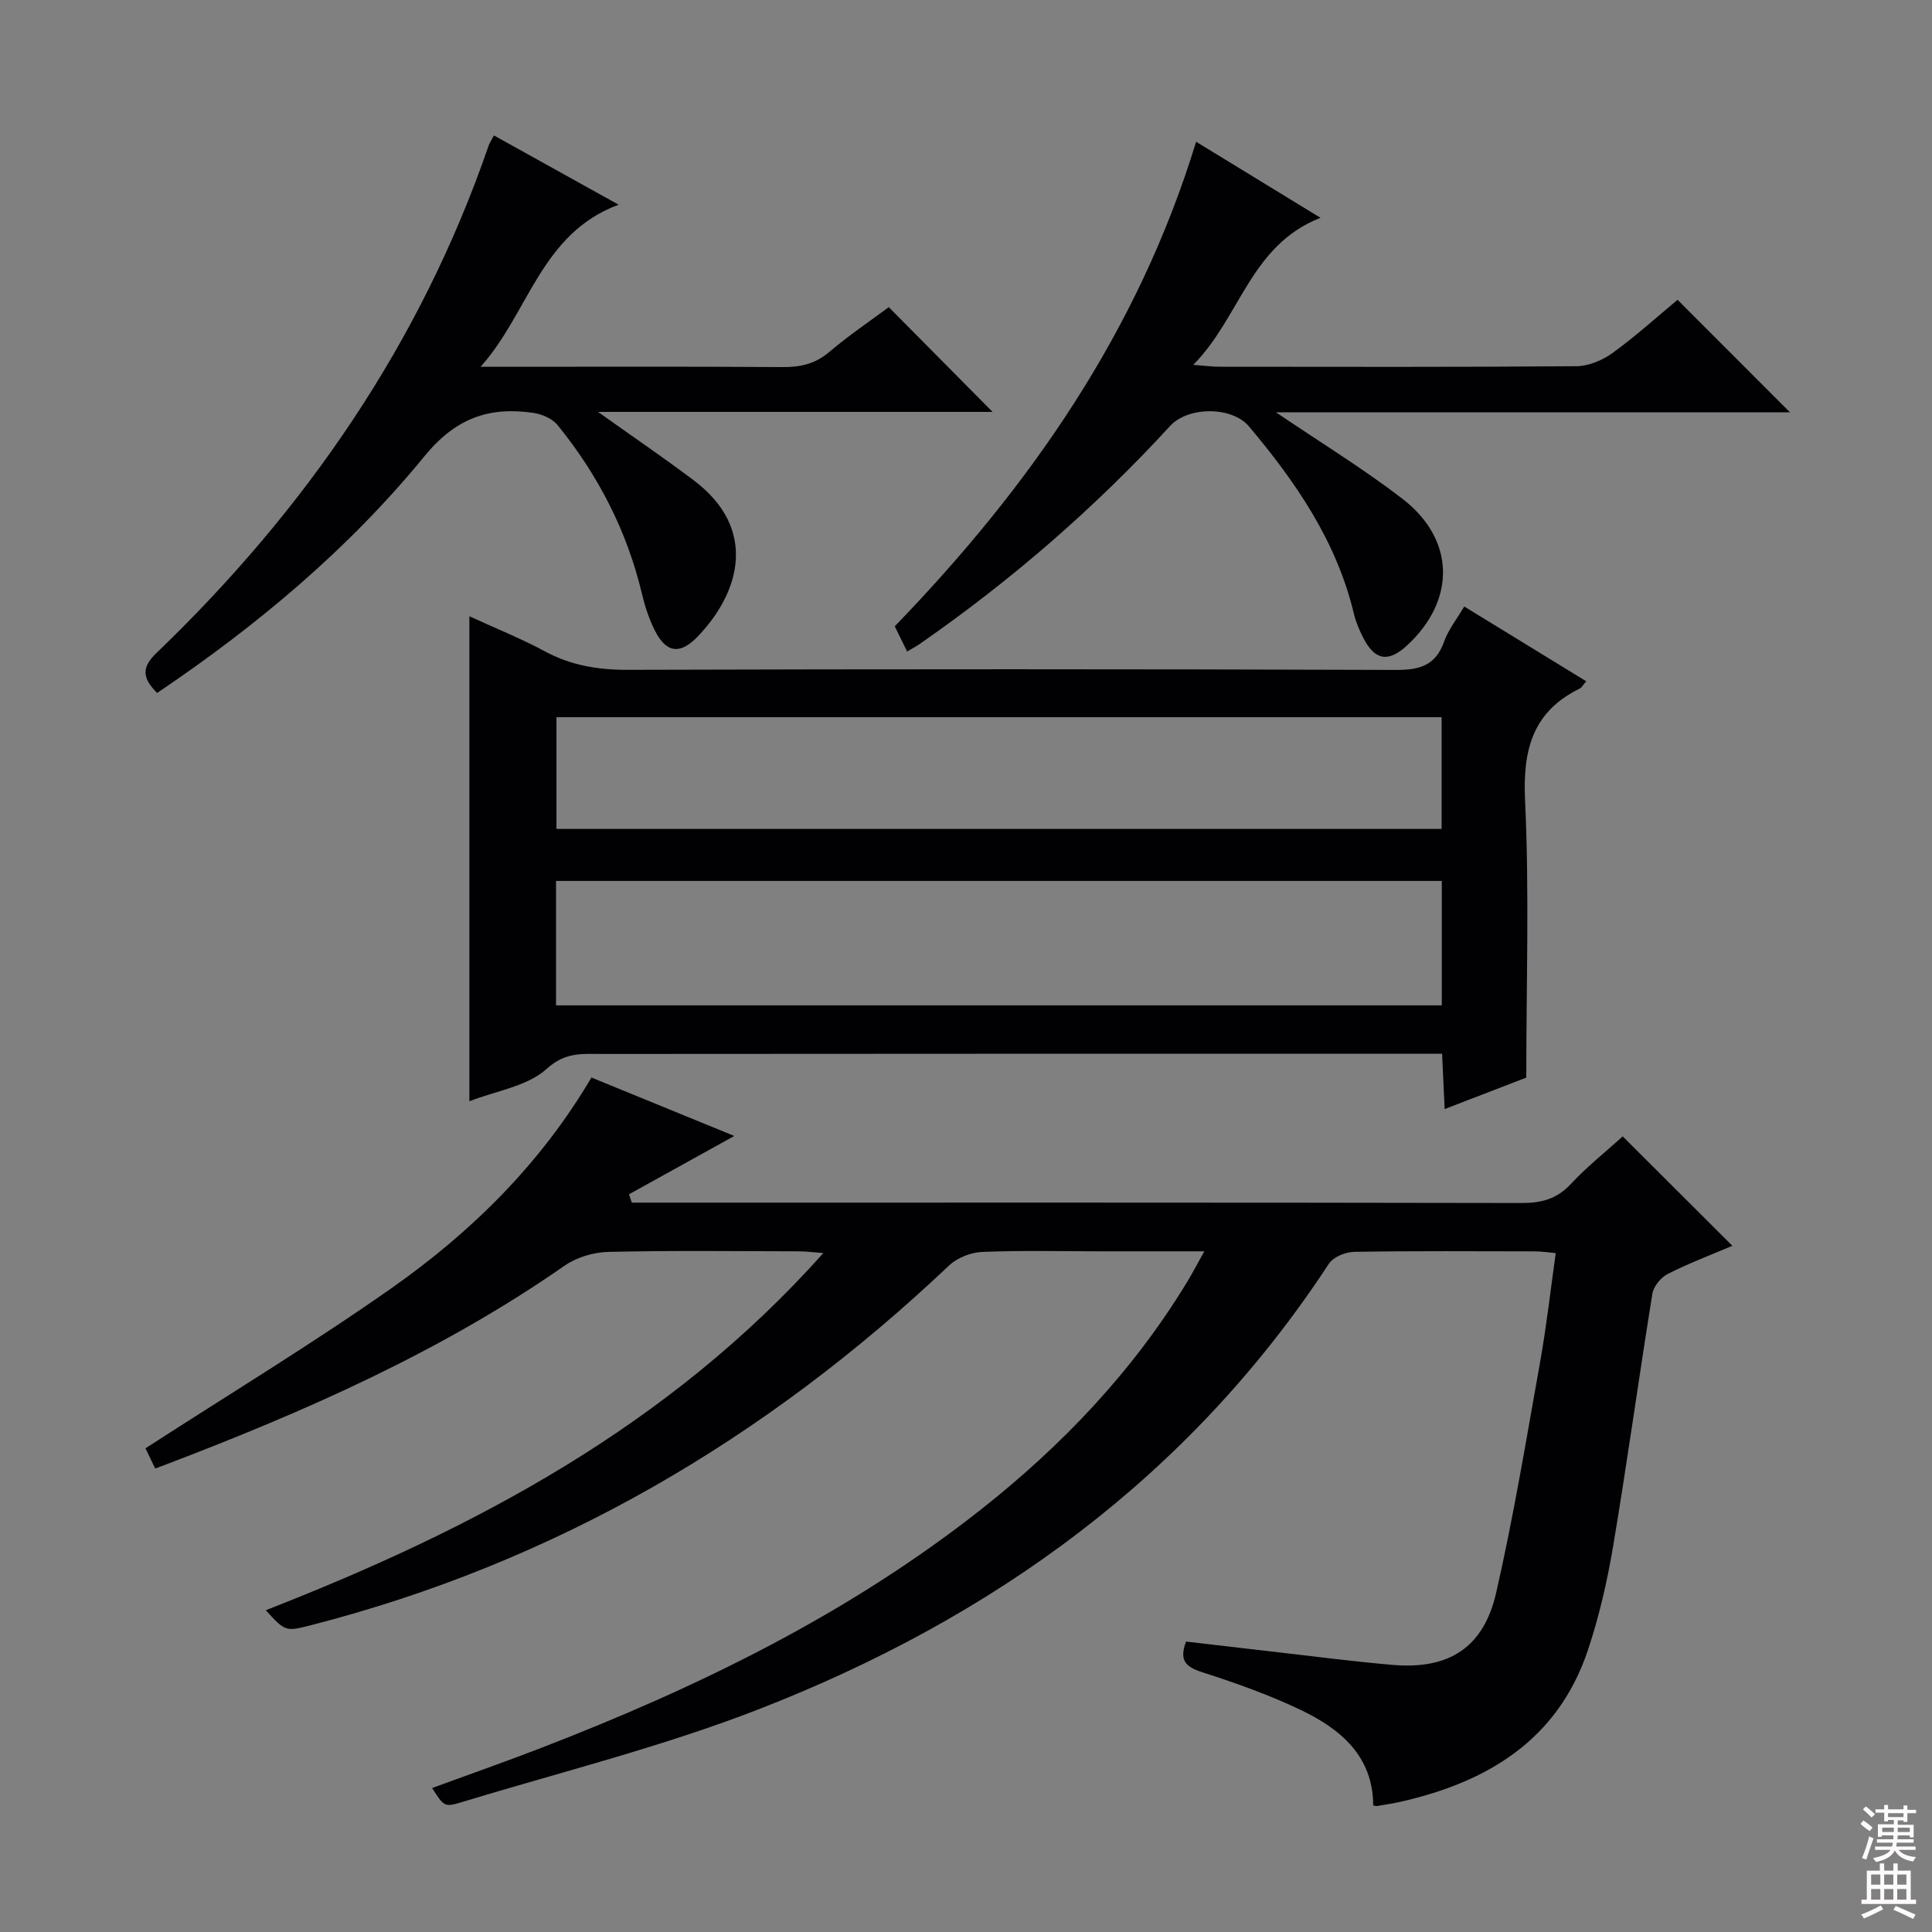 <svg enable-background="new 0 0 400 400" viewBox="0 0 400 400" xmlns="http://www.w3.org/2000/svg"><rect x="0" y="0" width="400" height="400" fill="#808080" stroke="none"/><g fill="#010103"><path d="m335.97 235.28c7.76 7.75 15.17 15.14 22.7 22.65-4.31 1.83-8.96 3.59-13.37 5.82-1.43.72-2.95 2.57-3.19 4.1-2.81 17.35-5.19 34.77-8.1 52.1-1.23 7.34-2.91 14.7-5.27 21.75-6.23 18.53-20.72 27.25-38.78 31.34-1.61.37-3.26.6-4.89.88-.15.03-.32-.05-.76-.12-.04-10.22-6.75-15.82-14.98-19.76-6.56-3.14-13.48-5.59-20.41-7.82-3.38-1.09-4.86-2.38-3.36-6.35 6.44.75 12.98 1.52 19.52 2.27 7.76.88 15.51 1.91 23.29 2.56 11.57.98 18.78-3.53 21.39-14.92 3.62-15.83 6.26-31.88 9.12-47.88 1.31-7.33 2.13-14.74 3.22-22.46-1.66-.15-2.95-.35-4.23-.36-12.5-.02-25-.11-37.49.1-1.8.03-4.32 1.05-5.24 2.45-28.9 44.12-69.59 73.38-117.99 92.23-20.04 7.8-41.09 13.03-61.71 19.3-3.48 1.06-3.57.76-5.98-2.97 7.67-2.81 15.27-5.47 22.78-8.38 32.39-12.52 63.4-27.64 90.84-49.27 16.86-13.29 31.48-28.67 42.69-47.1 1.1-1.81 2.07-3.69 3.57-6.37-7.69 0-14.6 0-21.5 0-8.17 0-16.34-.21-24.49.13-2.35.1-5.17 1.21-6.87 2.82-37.92 35.92-81.59 61.56-132.41 74.54-4.9 1.25-5.1 1.17-9.04-3.18 43.16-16.85 83.45-38.08 115.44-73.95-2.24-.16-3.63-.35-5.02-.36-13.17-.02-26.33-.19-39.49.12-3.06.07-6.56 1.11-9.06 2.85-25.59 17.82-53.83 30.24-82.78 41.26-.58.22-1.16.43-1.99.74-.9-1.87-1.67-3.47-2.01-4.18 17.24-11.16 34.43-21.57 50.84-33.09 16.58-11.64 30.94-25.76 41.49-43.68 10.01 4.09 19.93 8.15 29.58 12.1-7.26 4.02-14.53 8.05-21.81 12.08.2.57.39 1.15.59 1.72h5.25c59.66 0 119.32-.04 178.98.08 4.1.01 7.27-.83 10.16-3.91 3.36-3.61 7.29-6.74 10.77-9.88z"/><path d="m97.18 228c0-33.43 0-66.5 0-100.41 5.34 2.46 10.64 4.58 15.64 7.27 5.45 2.94 11.06 3.84 17.22 3.82 53-.16 105.99-.16 158.99.02 4.93.02 8.21-.93 9.96-5.87.86-2.44 2.58-4.57 4.16-7.26 8.58 5.26 16.87 10.34 25.26 15.48-.68.78-.92 1.3-1.33 1.5-9.85 4.83-11.83 12.79-11.33 23.27.89 18.76.25 37.59.25 57.29-4.68 1.8-10.48 4.04-16.9 6.51-.19-4.05-.35-7.44-.53-11.45-2.19 0-4.13 0-6.07 0-56 0-111.99-.02-167.99.04-3.92 0-7.44-.44-11.3 3.06-4.01 3.65-10.49 4.57-16.03 6.73zm17.94-19.85h183.39c0-8.87 0-17.3 0-25.76-61.31 0-122.31 0-183.39 0zm.09-36.53h183.26c0-7.87 0-15.42 0-23.13-61.25 0-122.15 0-183.26 0z"/><path d="m187.81 134.89c-.99-2.01-1.7-3.48-2.56-5.22 27.81-28.77 50.35-60.88 62.39-100.32 8.66 5.29 16.75 10.24 25.75 15.74-14.58 5.74-16.54 20.54-26.34 30.45 2.56.19 3.95.39 5.34.39 24.66.02 49.32.09 73.98-.11 2.54-.02 5.42-1.23 7.51-2.75 4.82-3.5 9.26-7.53 13.44-11 7.8 7.81 15.37 15.38 23.27 23.29-35.19 0-70.47 0-106.42 0 9.28 6.29 18.04 11.65 26.14 17.87 11 8.44 11.17 20.98 1.03 30.38-3.85 3.57-6.65 3.16-9.04-1.46-.83-1.61-1.57-3.32-1.99-5.08-3.58-14.99-12.02-27.26-21.73-38.79-3.52-4.18-12.59-4.16-16.32-.09-15.6 16.99-32.93 32.01-51.88 45.16-.63.45-1.35.81-2.57 1.54z"/><path d="m32.53 143.47c-3.15-3.14-3.19-5.34-.17-8.24 30.94-29.73 54.73-64.2 68.78-105.01.21-.62.6-1.17 1.12-2.18 8.26 4.58 16.43 9.12 25.82 14.34-16.13 5.97-18.59 22.42-28.58 33.56h5.1c19.16 0 38.32-.07 57.48.06 3.66.02 6.7-.66 9.59-3.11 4.05-3.44 8.48-6.43 12.34-9.3 7.22 7.29 14.3 14.43 21.49 21.69-26.52 0-53.49 0-81.69 0 7.4 5.27 13.77 9.59 19.9 14.23 13.02 9.85 9.75 22.87.76 32.26-3.7 3.87-6.59 3.41-8.94-1.33-1.17-2.35-2.01-4.92-2.62-7.49-3.09-13.01-9.07-24.59-17.45-34.92-1.08-1.33-3.17-2.26-4.93-2.53-9.23-1.38-16.19 1.04-22.68 8.99-15.65 19.13-34.55 34.99-55.32 48.98z"/></g><path d="m385.2 377.6.6-.7c.6.4 1.3.9 1.9 1.5l-.6.7c-.8-.5-1.4-1-1.9-1.5zm.3 7.1c.6-1.4 1.1-2.9 1.5-4.5.3.1.6.3.9.4-.5 1.4-1 2.9-1.5 4.4zm.2-10.1.6-.6c.7.5 1.3 1.1 1.9 1.6l-.7.7c-.6-.6-1.2-1.2-1.8-1.7zm8.4-.8h.8v.9h1.8v.7h-1.8v1.8h-.8v-.3h-1.2v.9h3.3v2.6h-.8v-.4h-2.5c0 .3 0 .6-.1.8h3.4v.7h-3.5c0 .3-.1.6-.1.8h4v.7h-3.5c.7.9 1.9 1.3 3.6 1.5-.2.2-.4.5-.6.9-1.9-.3-3.2-1.1-3.8-2.3-.5 1.1-1.8 2-3.9 2.4-.2-.3-.4-.5-.6-.8 1.9-.4 3.1-.9 3.6-1.7h-3.2v-.7h3.5c.1-.2.1-.5.2-.8h-3.3v-.7h3.4c0-.2 0-.5 0-.8h-2.4v.3h-.8v-2.6h3.3v-.9h-1.2v.3h-.8v-1.8h-1.8v-.7h1.8v-.9h.8v.9h3.2zm-4.4 5.5h2.4c0-.3 0-.6 0-.9h-2.4zm1.2-3.1h3.2v-.8h-3.2zm4.4 2.2h-2.4v.9h2.5v-.9z" fill="#fcfafa"/><path d="m389.2 385.8h.9v1.5h1.9v-1.5h.9v1.5h2.7v6h1.1v.9h-11.3v-.9h1.1v-6h2.7zm.2 8.7.5.8c-1.2.6-2.5 1.3-4 1.9-.2-.3-.3-.6-.6-.8 1.6-.6 3-1.3 4.1-1.9zm-2-4.3h1.9v-2.1h-1.9zm0 3.1h1.9v-2.2h-1.9zm2.7-3.1h1.9v-2.1h-1.9zm0 3.1h1.9v-2.2h-1.9zm2.4 1.3c1.4.6 2.7 1.2 4.1 1.8l-.5.9c-1.5-.7-2.8-1.4-4.1-1.9zm2.2-6.5h-1.9v2.1h1.9zm-1.9 5.2h1.9v-2.2h-1.9z" fill="#fcfafa"/></svg>